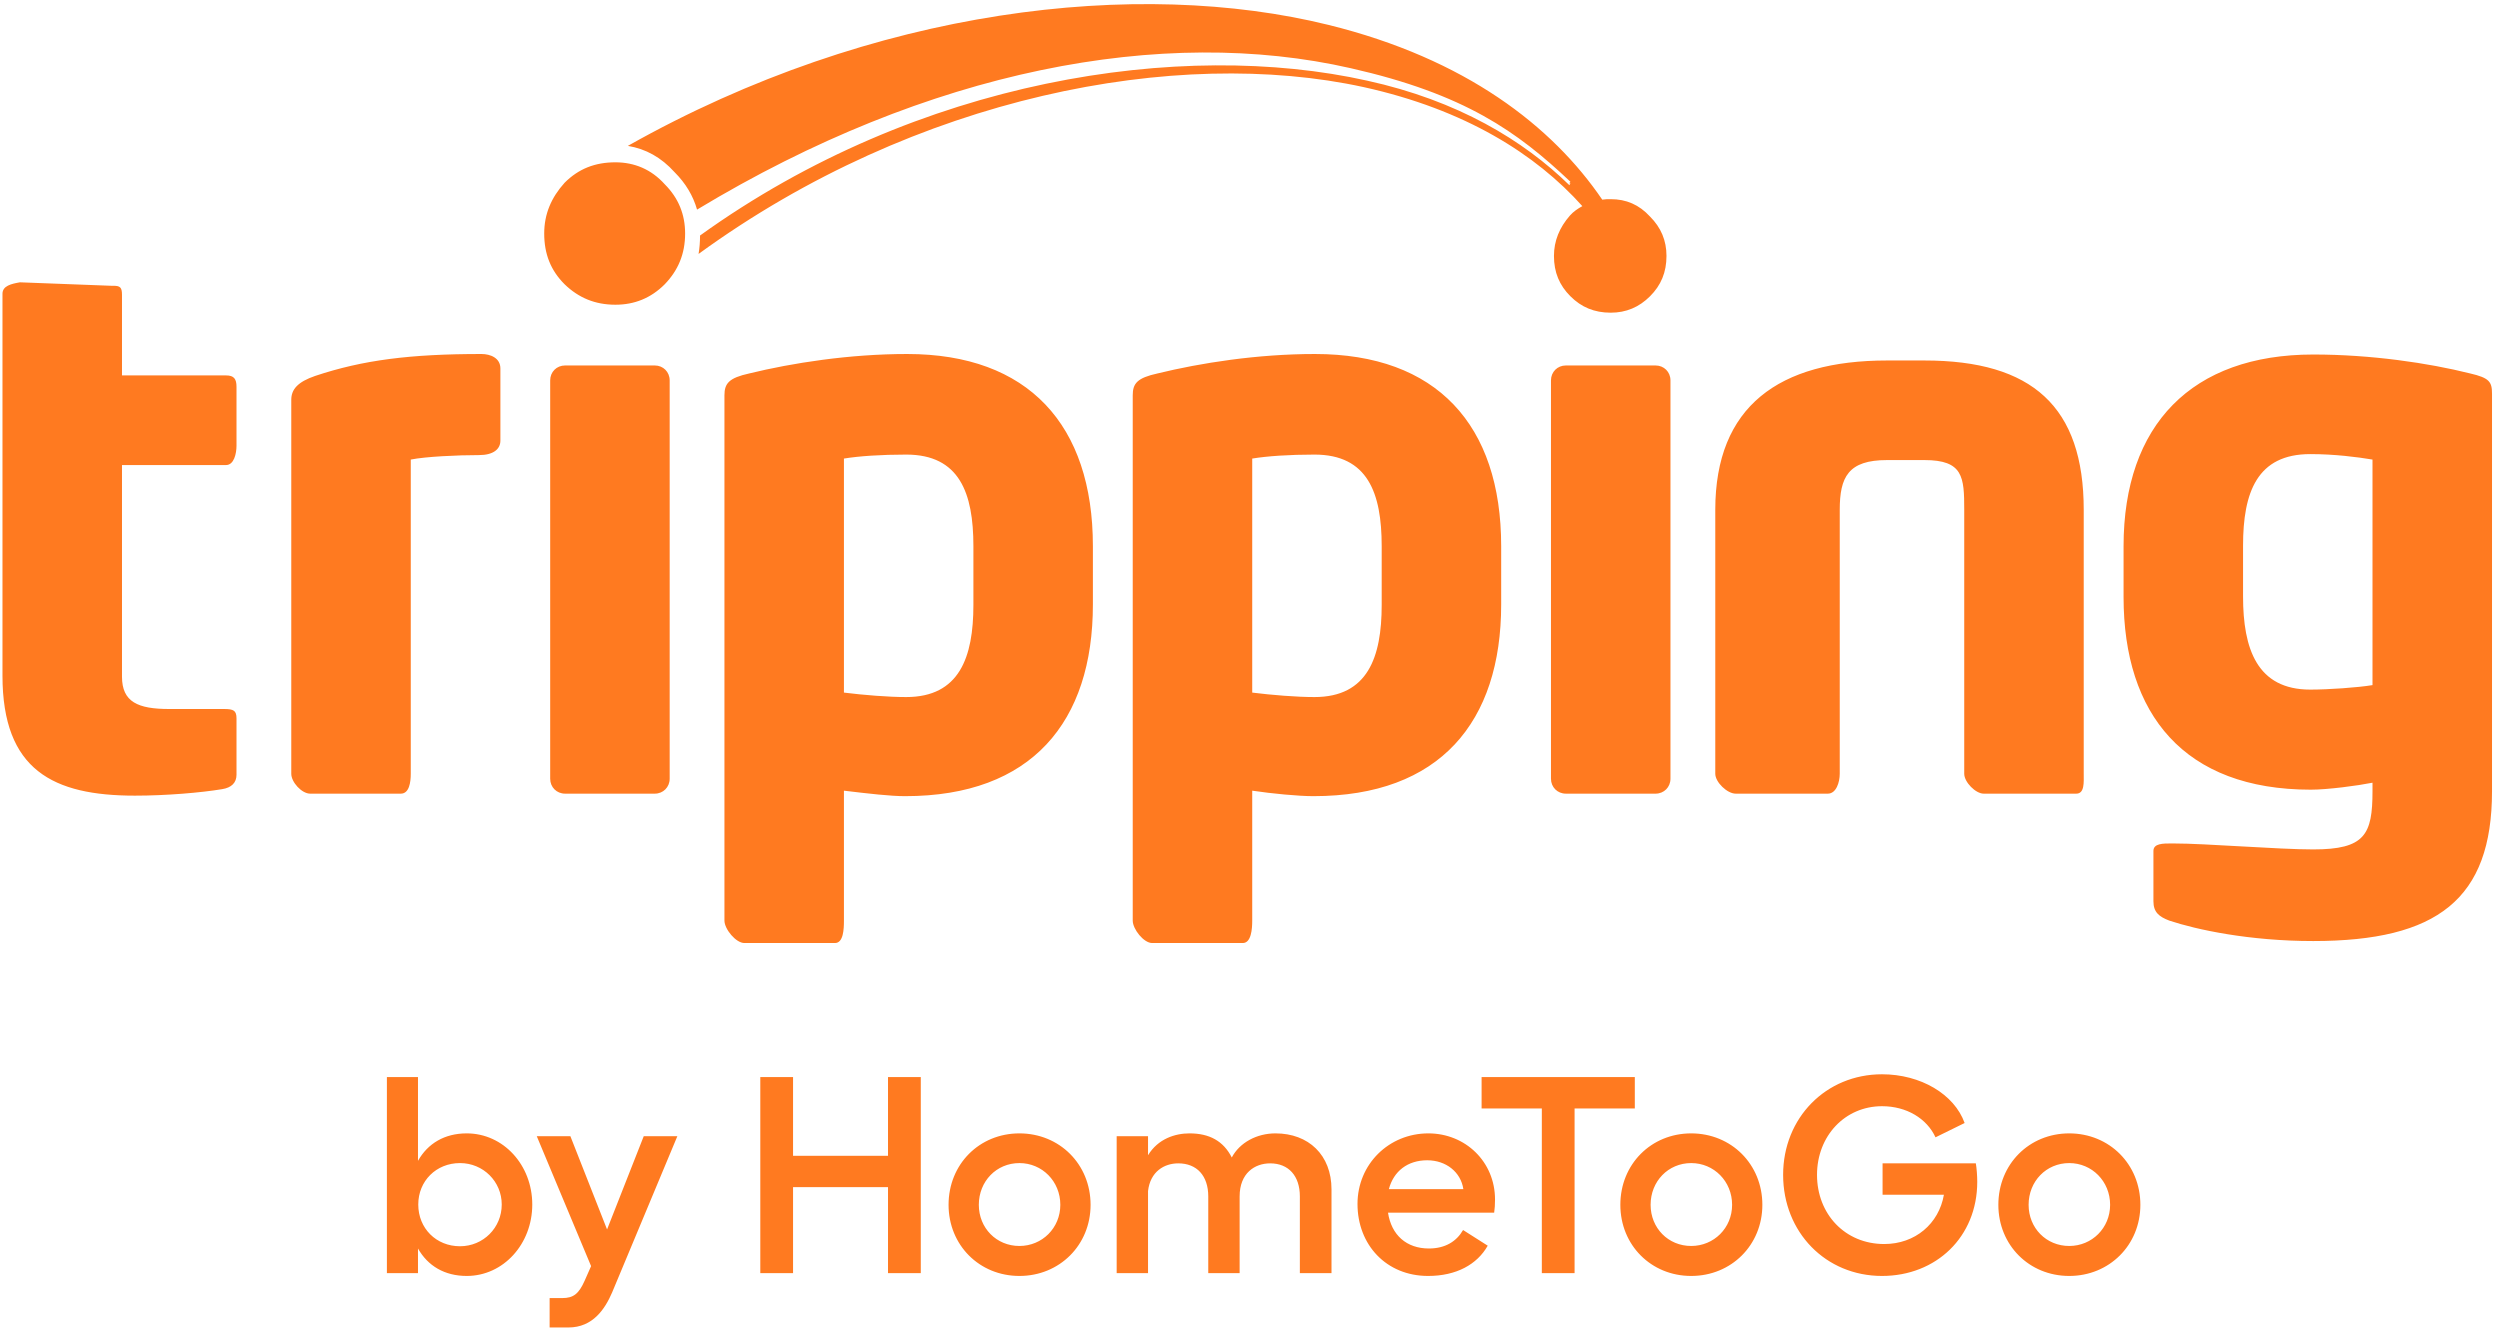 <svg width="108" height="58" viewBox="0 0 108 58" fill="none" xmlns="http://www.w3.org/2000/svg">
<g clip-path="url(#clip0_1626_350)">
<path d="M28.715 7.958C29.317 8.561 29.597 9.271 29.597 10.088C29.597 10.97 29.296 11.68 28.715 12.282C28.113 12.884 27.403 13.164 26.585 13.164C25.704 13.164 24.994 12.863 24.392 12.282C23.789 11.68 23.51 10.97 23.51 10.088C23.51 9.249 23.811 8.539 24.392 7.894C24.994 7.292 25.704 7.012 26.585 7.012C27.403 7.012 28.134 7.313 28.715 7.958ZM67.131 11.056C67.131 11.766 67.367 12.325 67.841 12.798C68.314 13.271 68.873 13.508 69.583 13.508C70.25 13.508 70.809 13.271 71.282 12.798C71.755 12.325 71.992 11.766 71.992 11.056C71.992 10.389 71.755 9.83 71.282 9.357C70.809 8.84 70.25 8.604 69.583 8.604C69.454 8.604 69.346 8.604 69.217 8.625C67.066 5.463 63.324 2.538 57.387 1.075C49.192 -0.946 37.77 0.301 27.123 6.302C27.898 6.431 28.564 6.797 29.145 7.442C29.618 7.915 29.941 8.453 30.113 9.055C40.158 2.99 50.246 1.097 58.355 2.947C63.281 4.065 65.539 5.678 67.841 7.851C67.626 8.131 67.948 7.722 67.798 8.001C65.819 6.066 62.98 4.345 59.065 3.485C51.063 1.699 39.663 3.398 30.242 10.174C30.242 10.454 30.221 10.712 30.178 10.97C39.577 4.13 50.848 2 58.914 3.764C63.302 4.732 66.356 6.668 68.357 8.905C68.163 9.012 67.97 9.141 67.819 9.314C67.367 9.83 67.131 10.411 67.131 11.056ZM20.799 15.293C17.724 15.293 15.68 15.551 13.615 16.24C12.863 16.498 12.583 16.82 12.583 17.272V33.426C12.583 33.791 13.035 34.286 13.4 34.286H17.315C17.681 34.286 17.745 33.791 17.745 33.426V19.853C18.39 19.724 19.767 19.66 20.692 19.66C21.316 19.66 21.617 19.401 21.617 19.036V15.917C21.617 15.465 21.187 15.293 20.799 15.293ZM28.93 16.433C28.93 16.067 28.65 15.788 28.285 15.788H24.413C24.047 15.788 23.768 16.067 23.768 16.433V33.641C23.768 34.006 24.047 34.286 24.413 34.286H28.285C28.65 34.286 28.93 34.006 28.93 33.641V16.433ZM107.655 17.014V34.178C107.655 38.846 105.289 40.653 99.933 40.653C97.158 40.653 94.878 40.158 93.716 39.771C93.265 39.599 93.028 39.405 93.028 38.932V36.76C93.028 36.437 93.437 36.437 93.802 36.437H93.867C95.33 36.437 98.384 36.695 99.933 36.695C102.17 36.695 102.492 36.05 102.492 34.178V33.813C101.847 33.942 100.556 34.114 99.825 34.114C94.362 34.114 91.738 30.866 91.738 25.79V23.596C91.738 18.348 94.684 15.315 99.933 15.315C102.428 15.315 104.901 15.68 106.708 16.132C107.547 16.326 107.655 16.498 107.655 17.014ZM102.492 19.853C101.847 19.746 100.858 19.617 99.804 19.617C97.502 19.617 96.9 21.273 96.9 23.574V25.768C96.9 28.027 97.502 29.791 99.804 29.791C100.578 29.791 101.847 29.704 102.492 29.597V19.853ZM9.765 16.218H5.27V12.734C5.27 12.411 5.184 12.346 4.904 12.346H4.818L0.86 12.196C0.495 12.26 0.107 12.346 0.107 12.691V29.188C0.107 33.275 2.301 34.372 5.829 34.372C7.184 34.372 8.69 34.243 9.593 34.092C10.002 34.028 10.217 33.813 10.217 33.469V31.038C10.217 30.694 10.088 30.629 9.679 30.629H7.313C5.958 30.629 5.27 30.328 5.27 29.231V20.09H9.765C10.109 20.09 10.217 19.595 10.217 19.251V16.713C10.217 16.369 10.109 16.218 9.765 16.218ZM64.851 23.596V26.112C64.851 31.189 62.205 34.394 56.742 34.394C56.096 34.394 54.956 34.286 54.096 34.157V39.771C54.096 40.137 54.053 40.739 53.687 40.739H49.773C49.407 40.739 48.934 40.137 48.934 39.771V17.078C48.934 16.562 49.127 16.326 50.009 16.132C51.859 15.68 54.311 15.293 56.806 15.293C62.055 15.293 64.851 18.348 64.851 23.596ZM59.689 23.596C59.689 21.294 59.086 19.638 56.785 19.638C55.709 19.638 54.741 19.703 54.096 19.81V29.92C54.956 30.027 56.01 30.113 56.785 30.113C59.086 30.113 59.689 28.392 59.689 26.134V23.596ZM72.164 16.433C72.164 16.067 71.884 15.788 71.519 15.788H67.647C67.281 15.788 67.002 16.067 67.002 16.433V33.641C67.002 34.006 67.281 34.286 67.647 34.286H71.519C71.884 34.286 72.164 34.006 72.164 33.641V16.433ZM47.213 23.596V26.112C47.213 31.189 44.567 34.394 39.104 34.394C38.459 34.394 37.534 34.286 36.458 34.157V39.771C36.458 40.137 36.437 40.739 36.071 40.739H32.157C31.791 40.739 31.296 40.137 31.296 39.771V17.078C31.296 16.562 31.49 16.326 32.372 16.132C34.221 15.68 36.695 15.293 39.19 15.293C44.417 15.293 47.213 18.348 47.213 23.596ZM42.051 23.596C42.051 21.294 41.449 19.638 39.147 19.638C38.072 19.638 37.104 19.703 36.458 19.81V29.92C37.319 30.027 38.373 30.113 39.147 30.113C41.449 30.113 42.051 28.392 42.051 26.134V23.596ZM83.134 15.573H81.521C76.853 15.573 74.1 17.552 74.1 22.026V33.426C74.1 33.791 74.616 34.286 74.982 34.286H78.961C79.327 34.286 79.477 33.791 79.477 33.426V22.026C79.477 20.606 79.843 19.875 81.521 19.875H83.134C84.812 19.875 84.855 20.606 84.855 22.026V33.426C84.855 33.791 85.349 34.286 85.694 34.286H89.694C90.06 34.286 90.017 33.791 90.017 33.426V22.026C90.017 17.573 87.801 15.573 83.134 15.573Z" fill="#FF7A20"/>
<path d="M19.872 53.838C20.876 53.838 21.675 53.04 21.675 52.035C21.675 51.043 20.876 50.245 19.872 50.245C18.843 50.245 18.069 51.019 18.069 52.035C18.069 53.064 18.843 53.838 19.872 53.838ZM16.714 55V46.53H18.057V50.148C18.48 49.398 19.206 48.962 20.162 48.962C21.747 48.962 22.994 50.329 22.994 52.035C22.994 53.742 21.747 55.121 20.162 55.121C19.206 55.121 18.48 54.685 18.057 53.935V55H16.714ZM24.289 56.077C24.773 56.077 25.003 55.895 25.257 55.327L25.535 54.697L23.188 49.083H24.64L26.225 53.112L27.81 49.083H29.262L26.443 55.835C26.14 56.537 25.62 57.347 24.555 57.347H23.744V56.077H24.289ZM38.362 46.53H39.778V55H38.362V51.285H34.26V55H32.845V46.53H34.26V49.93H38.362V46.53ZM44.039 48.962C45.77 48.962 47.113 50.293 47.113 52.048C47.113 53.79 45.77 55.121 44.039 55.121C42.309 55.121 40.978 53.79 40.978 52.048C40.978 50.293 42.309 48.962 44.039 48.962ZM42.285 52.048C42.285 53.052 43.047 53.826 44.039 53.826C45.019 53.826 45.806 53.052 45.806 52.048C45.806 51.031 45.019 50.245 44.039 50.245C43.047 50.245 42.285 51.031 42.285 52.048ZM57.521 51.382V55H56.154V51.685C56.154 50.801 55.669 50.257 54.871 50.257C54.205 50.257 53.552 50.68 53.552 51.685V55H52.197V51.685C52.197 50.789 51.701 50.257 50.902 50.257C50.297 50.257 49.692 50.608 49.595 51.455V55H48.24V49.083H49.595V49.906C50.031 49.192 50.769 48.962 51.386 48.962C52.245 48.962 52.85 49.289 53.213 50.003C53.552 49.361 54.29 48.962 55.101 48.962C56.529 48.962 57.521 49.894 57.521 51.382ZM61.693 55.121C59.89 55.121 58.644 53.778 58.644 52.011C58.644 50.293 59.999 48.962 61.705 48.962C63.302 48.962 64.585 50.184 64.585 51.818C64.585 52.035 64.573 52.217 64.548 52.386H59.962C60.108 53.354 60.761 53.935 61.729 53.935C62.443 53.935 62.927 53.621 63.205 53.137L64.27 53.814C63.81 54.625 62.915 55.121 61.693 55.121ZM59.999 51.37H63.217C63.108 50.632 62.467 50.124 61.656 50.124C60.809 50.124 60.204 50.596 59.999 51.37ZM68.022 55H66.607V47.885H64.005V46.53H70.624V47.885H68.022V55ZM73.06 48.962C74.791 48.962 76.134 50.293 76.134 52.048C76.134 53.79 74.791 55.121 73.06 55.121C71.33 55.121 69.999 53.79 69.999 52.048C69.999 50.293 71.33 48.962 73.06 48.962ZM71.306 52.048C71.306 53.052 72.068 53.826 73.06 53.826C74.04 53.826 74.827 53.052 74.827 52.048C74.827 51.031 74.04 50.245 73.06 50.245C72.068 50.245 71.306 51.031 71.306 52.048ZM81.303 55.121C78.871 55.121 77.031 53.233 77.031 50.753C77.031 48.285 78.883 46.409 81.303 46.409C82.972 46.409 84.424 47.268 84.872 48.514L83.614 49.132C83.239 48.321 82.367 47.788 81.303 47.788C79.705 47.788 78.495 49.071 78.495 50.753C78.495 52.447 79.705 53.742 81.399 53.742C82.73 53.742 83.759 52.87 83.977 51.612H81.327V50.257H85.356C85.392 50.462 85.417 50.801 85.417 51.055C85.417 53.439 83.638 55.121 81.303 55.121ZM89.391 48.962C91.121 48.962 92.464 50.293 92.464 52.048C92.464 53.79 91.121 55.121 89.391 55.121C87.66 55.121 86.329 53.79 86.329 52.048C86.329 50.293 87.66 48.962 89.391 48.962ZM87.636 52.048C87.636 53.052 88.398 53.826 89.391 53.826C90.371 53.826 91.157 53.052 91.157 52.048C91.157 51.031 90.371 50.245 89.391 50.245C88.398 50.245 87.636 51.031 87.636 52.048Z" fill="#FF7A20"/>
</g>
<defs>
<clipPath id="clip0_1626_350">
<rect width="108" height="58" fill="white"/>
</clipPath>
</defs>
</svg>
